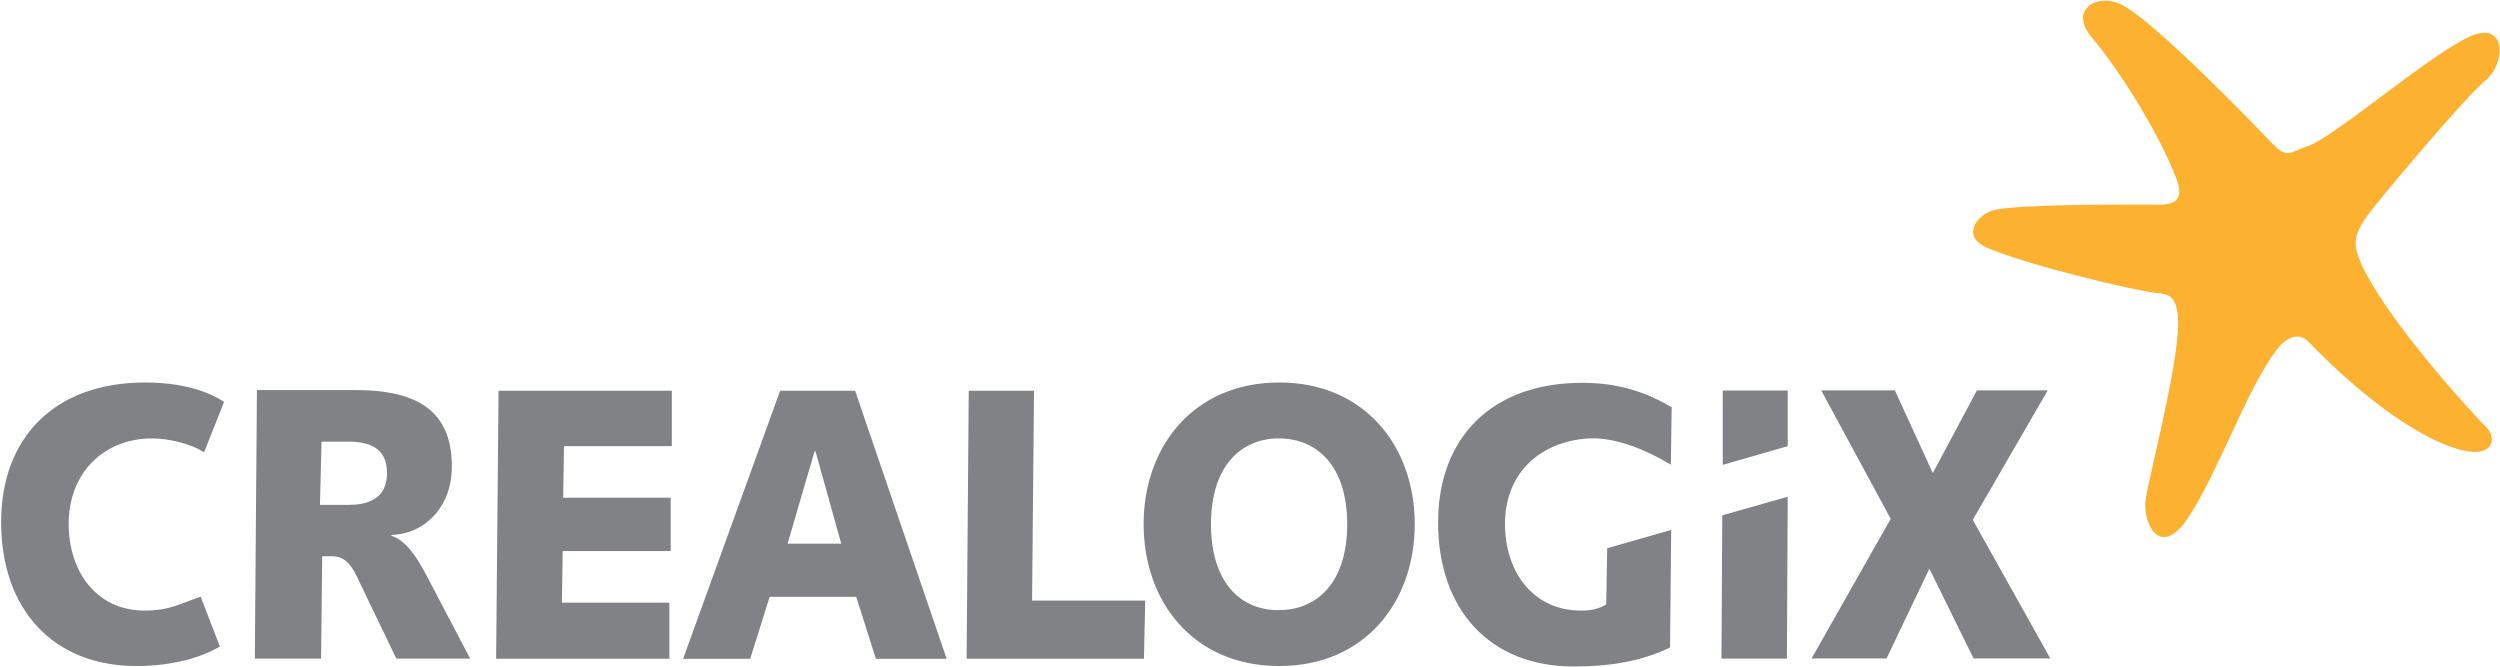 <svg version="1.2" xmlns="http://www.w3.org/2000/svg" viewBox="0 0 1551 414" width="1551" height="414">
	<title>CREALOGIX Interim financial statements Q1 2023-2024-1-pdf</title>
	<defs>
		<clipPath clipPathUnits="userSpaceOnUse" id="cp1">
			<path d="m-1415-398h3363v4356h-3363z"/>
		</clipPath>
	</defs>
	<style>
		.s0 { fill: #808285 } 
		.s1 { fill: #fcb131 } 
	</style>
	<g id="Page 1" clip-path="url(#cp1)">
		<path id="Path 30" fill-rule="evenodd" class="s0" d="m126.6 280.6c-9.1-5.8-22.8-8.6-32.3-8.6-29.5 0-51.7 21-51.7 53 0 30 17.6 53.8 47 53.8 16 0 22.5-4.5 34.9-8.6l11.9 30.9c-11.1 6.6-29 12.1-51.7 12.1-52.2 0-84-35.6-84-89.3 0-51.9 32.6-86.6 89.4-86.6 21.2 0 38.5 4.9 48.9 12.1zm72.6 128h-41.1l1.3-166.6h61.2c32.6 0 59.7 9.1 59.7 46.9 0.5 23.7-15.2 42.2-37.5 43v0.5c9.1 2.8 15.8 13.3 21.5 24l27.4 52.2h-45.8l-22.2-46.1c-4.6-10.2-8.5-17.4-17.6-17.4h-6.2zm-0.7-95.4h18.3c9.8 0 23.3-2.8 23.3-19.6 0-13.5-7.8-19.6-24.1-19.6h-16.5zm110.8-70.8h107.5v34.4h-66.9l-0.5 32h66.7v33.1h-67l-0.5 32h66.7v34.8h-107.5zm174.7 0h46.5l56.8 166.3h-43.9l-12.2-38.4h-53.7l-12.1 38.4h-41.6zm4.6 94.9h33.3l-16-57.4h-0.5zm112.4-94.9h40.5l-1.2 130.2h70.2l-0.8 36.1h-110z"/>
		<path id="Path 31" fill-rule="evenodd" class="s0" d="m793.7 237.3c53 0 84 39.7 84 87.9 0 48.3-31 88-84 88-53.2 0-84.2-39.7-84.2-88 0-48.2 31-87.9 84.2-87.9zm-0.3 141.2c23.5 0 42.4-16.8 42.4-53.3 0-36.4-18.9-53.2-42.4-53.2-23.2 0-42.1 16.8-42.1 53.2 0 36.7 18.9 53.6 42.1 53.3zm379.6-56.6l-43.1-79.7h45.7l23.5 51.3 27.4-51.3h43.9l-46.5 80.3 48.1 86h-47.6l-27.4-55.7-26.6 55.7h-46.5zm-136.2 6.9l-0.7 72.9c-18.9 9.1-39 11.8-59.7 11.8-52.5 0-84.2-35.6-84.2-89.4 0-51.8 32.5-86.6 89.4-86.6 20.9 0 38.5 5 55.5 15.2l-0.5 35.6c-19.9-11.9-37.7-17.1-51.2-16.3-29.4 1.9-51.7 21-51.7 53 0 30 17.6 53.8 47.1 53.8 7.2 0.2 13.2-2 15.7-3.9l0.6-34.8zm72.3-20.6l-0.5 100.4h-40.6l0.5-88.9zm0-65.9v34.5l-40.3 11.6v-46.1z"/>
		<path id="Path 32" class="s1" d="m1410.4 89.7c0 0-77.5-81.7-96.9-88-14.9-5-29.1 5.5-16 21.2 19.1 22.9 40.8 58.5 51.7 85.3 3.9 9.4 5.7 18.7-8.5 18.7-14 0-84.5-0.5-103.1 3.3-11.1 2.5-21.2 16.3-4.9 23.5 25 10.7 91.4 26.7 105.4 28.1 6.4 0.6 13.2 0.9 13.2 18.8 0 27.3-18.4 96-20.2 109.7-1.8 14.4 9.3 37.8 27.2 9.7 18.8-29 35.9-79.4 54.5-103.4 6.2-8 13.9-10.5 19.6-4.4 10.9 11.5 52.7 53.2 89.9 65.6 24.8 8.3 26.9-5.8 20.7-12.1-31.8-33.4-69.3-79.7-79.3-104.9-3.9-9.9-3.4-15.7 6.4-28.9 3.6-5 57.1-69.5 72.1-82.2 12.2-9.9 13.2-37-9.3-27.3-24.8 10.7-85.8 63.7-101.5 68.4-9.3 2.8-12.2 8.3-21-1.1z"/>
	</g>
</svg>